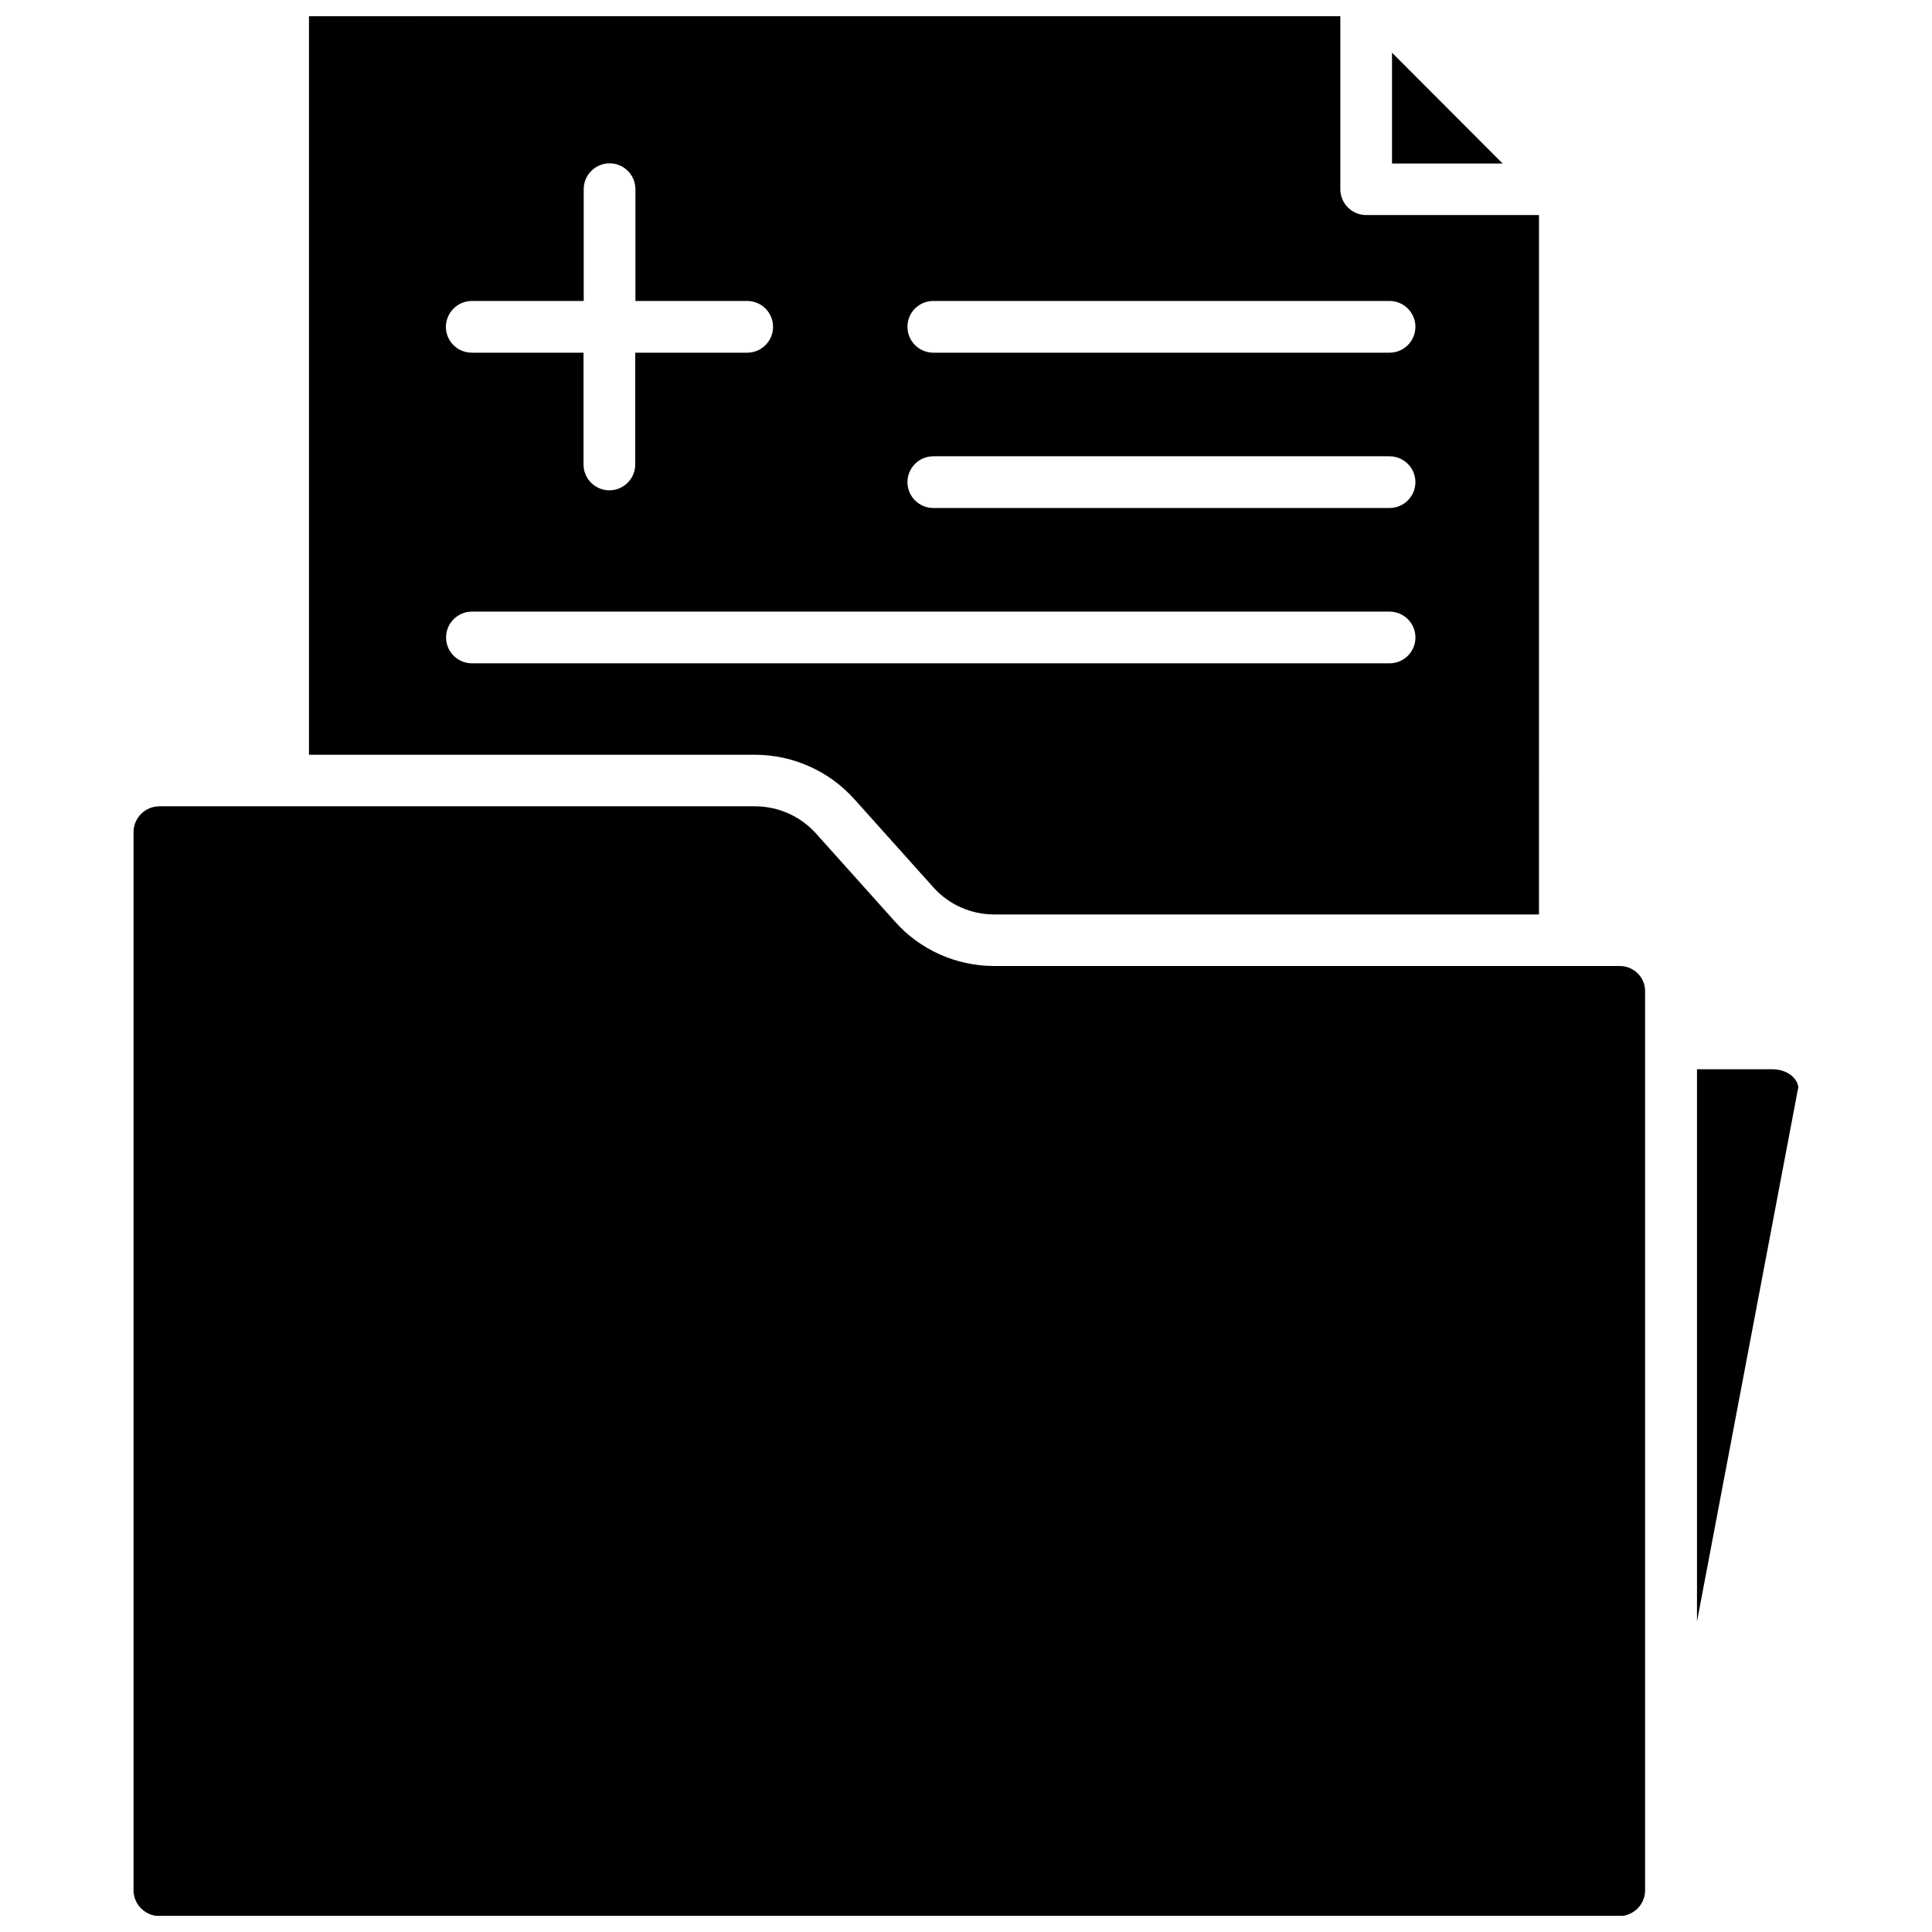<?xml version="1.0" encoding="UTF-8"?>
<!-- Uploaded to: ICON Repo, www.svgrepo.com, Generator: ICON Repo Mixer Tools -->
<svg width="800px" height="800px" version="1.1" viewBox="144 144 512 512" xmlns="http://www.w3.org/2000/svg">
 <defs>
  <clipPath id="b">
   <path d="m179 357h401v294.9h-401z"/>
  </clipPath>
  <clipPath id="a">
   <path d="m225 148.09h327v238.91h-327z"/>
  </clipPath>
 </defs>
 <path d="m512.9 157.97v29.371h29.32z"/>
 <g clip-path="url(#b)">
  <path d="m573.21 400h-165.75c-10.027 0-19.648-4.281-26.301-11.789l-20.906-23.328c-4.133-4.586-9.977-7.203-16.172-7.203h-157.84c-3.777 0-6.852 3.074-6.852 6.852v280.37c0 3.074 2.016 5.644 4.785 6.551 0.203 0.051 0.402 0.102 0.605 0.152 0.25 0.051 0.453 0.102 0.656 0.102h0.453 387.63 0.352 0.152c0.25 0 0.453-0.051 0.656-0.102 3.023-0.707 5.289-3.426 5.289-6.648v-238.16c0.098-3.731-2.973-6.801-6.754-6.801z"/>
 </g>
 <path d="m613.77 427.36h-20.051v146.36l26.852-141.62c-0.301-2.617-3.273-4.734-6.801-4.734z"/>
 <g clip-path="url(#a)">
  <path d="m370.43 355.81 20.906 23.328c4.082 4.586 9.977 7.203 16.121 7.203h144.39l0.004-185.35h-45.797c-3.777 0-6.852-3.074-6.852-6.852v-45.848l-273.32 0.004v195.73l118.19-0.004c10.027 0 19.648 4.285 26.352 11.789zm20.906-132.05h120.91c3.777 0 6.852 3.074 6.852 6.852 0 3.777-3.074 6.852-6.852 6.852h-120.91c-3.777 0-6.852-3.074-6.852-6.852 0-3.828 3.074-6.852 6.852-6.852zm0 41.16h120.91c3.777 0 6.852 3.074 6.852 6.852s-3.074 6.852-6.852 6.852h-120.91c-3.777 0-6.852-3.074-6.852-6.852s3.074-6.852 6.852-6.852zm-122.27-41.16h29.625v-29.625c0-3.777 3.074-6.852 6.852-6.852s6.852 3.074 6.852 6.852v29.625h29.625c3.777 0 6.852 3.074 6.852 6.852 0 3.777-3.074 6.852-6.852 6.852h-29.676v29.625c0 3.777-3.074 6.852-6.852 6.852s-6.852-3.074-6.852-6.852v-29.625h-29.625c-3.777 0-6.852-3.074-6.852-6.852 0.051-3.828 3.125-6.852 6.902-6.852zm-6.852 89.176c0-3.777 3.074-6.852 6.852-6.852h243.19c3.777 0 6.852 3.074 6.852 6.852s-3.074 6.852-6.852 6.852h-243.19c-3.777 0-6.852-3.074-6.852-6.852z"/>
 </g>
</svg>